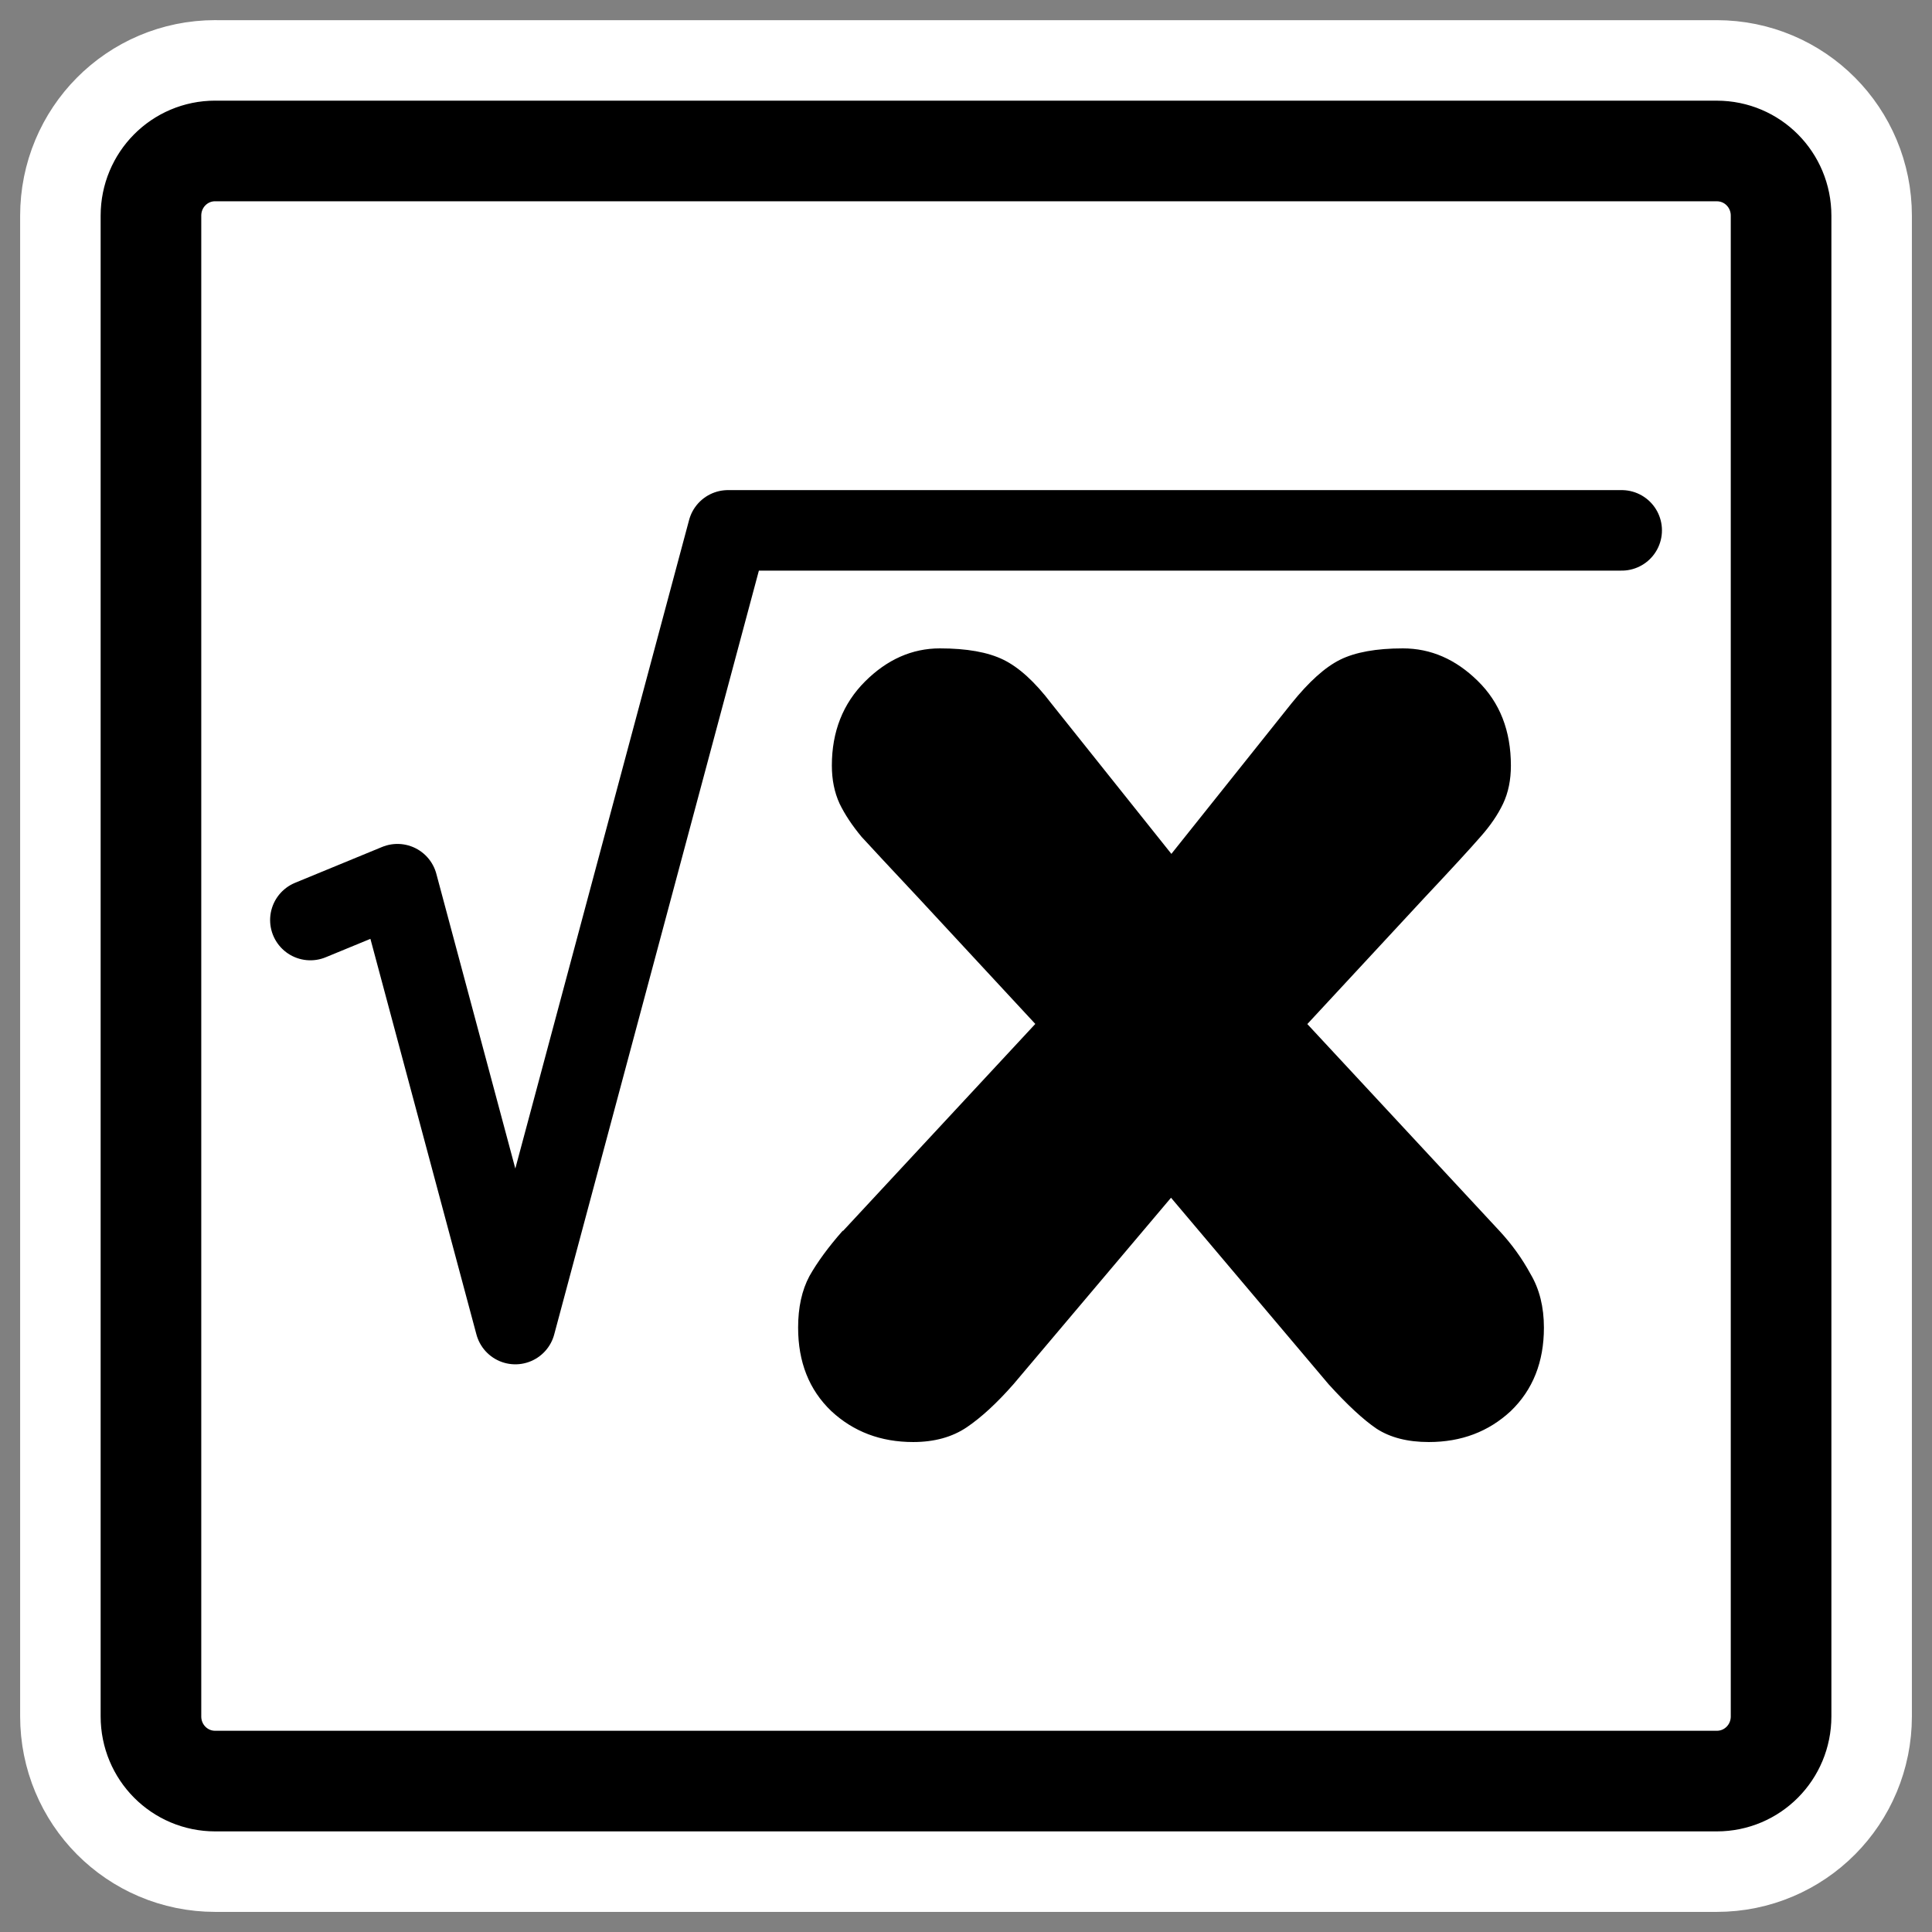<?xml version="1.0" encoding="UTF-8"?>
<svg _SVGFile__filename="oldscale/mimetypes/kformula_kfo.svg" version="1.0" viewBox="0 0 60 60" xmlns="http://www.w3.org/2000/svg">
<rect x="0" y="0" width="60" height="60" fill="#808080" stroke="none"/>
<path d="m6.683 4.688c-1.105 0-1.995 0.896-1.995 2.01v46.606c0 1.113 0.89 2.009 1.995 2.009h46.634c1.106 0 1.996-0.896 1.996-2.009v-46.606c0-1.113-0.89-2.009-1.996-2.009h-46.634z" fill="none" stroke="#fff" stroke-linecap="round" stroke-linejoin="round" stroke-width="8.125"/>
<path d="m6.683 4.688c-1.105 0-1.995 0.896-1.995 2.01v46.606c0 1.113 0.89 2.009 1.995 2.009h46.634c1.106 0 1.996-0.896 1.996-2.009v-46.606c0-1.113-0.89-2.009-1.996-2.009h-46.634z" fill="#fff" fill-rule="evenodd" stroke="#000" stroke-linecap="round" stroke-linejoin="round" stroke-width="3.125"/>
<g transform="translate(-.051 -.309)">
<path transform="matrix(3.743 0 0 3.743 26.263 -9.892)" d="m-0.007 12.937 1.594-1.716-0.967-1.043c-0.234-0.25-0.393-0.42-0.475-0.51-0.078-0.094-0.139-0.186-0.182-0.275-0.043-0.094-0.064-0.199-0.064-0.316 0-0.281 0.092-0.514 0.275-0.697s0.391-0.275 0.621-0.275c0.223 0 0.398 0.031 0.527 0.094s0.262 0.184 0.398 0.363l0.996 1.248 0.996-1.248c0.145-0.18 0.279-0.301 0.404-0.363s0.299-0.094 0.521-0.094c0.231 0 0.438 0.09 0.621 0.27 0.184 0.18 0.275 0.414 0.275 0.703 0 0.117-0.021 0.223-0.065 0.316-0.043 0.09-0.105 0.182-0.188 0.275-0.078 0.09-0.234 0.26-0.469 0.51l-0.967 1.043 1.594 1.716c0.102 0.11 0.188 0.229 0.258 0.358 0.074 0.125 0.111 0.273 0.111 0.445 0 0.285-0.092 0.516-0.275 0.692-0.184 0.171-0.41 0.257-0.68 0.257-0.176 0-0.32-0.037-0.434-0.111-0.109-0.074-0.242-0.197-0.398-0.369l-1.307-1.547-1.307 1.547c-0.137 0.156-0.266 0.275-0.387 0.357-0.121 0.082-0.27 0.123-0.445 0.123-0.27 0-0.496-0.086-0.68-0.257-0.184-0.176-0.275-0.407-0.275-0.692 0-0.168 0.031-0.31 0.094-0.428 0.066-0.117 0.158-0.242 0.275-0.375z"/>
<path transform="matrix(.752 0 0 .752 26.263 -9.892)" d="m-22.039 51.561 3.596-1.481 4.868 18.166 8.783-32.778h36.908" fill="none" stroke="#000" stroke-linecap="round" stroke-linejoin="round" stroke-width="3.325"/>
</g>
</svg>
